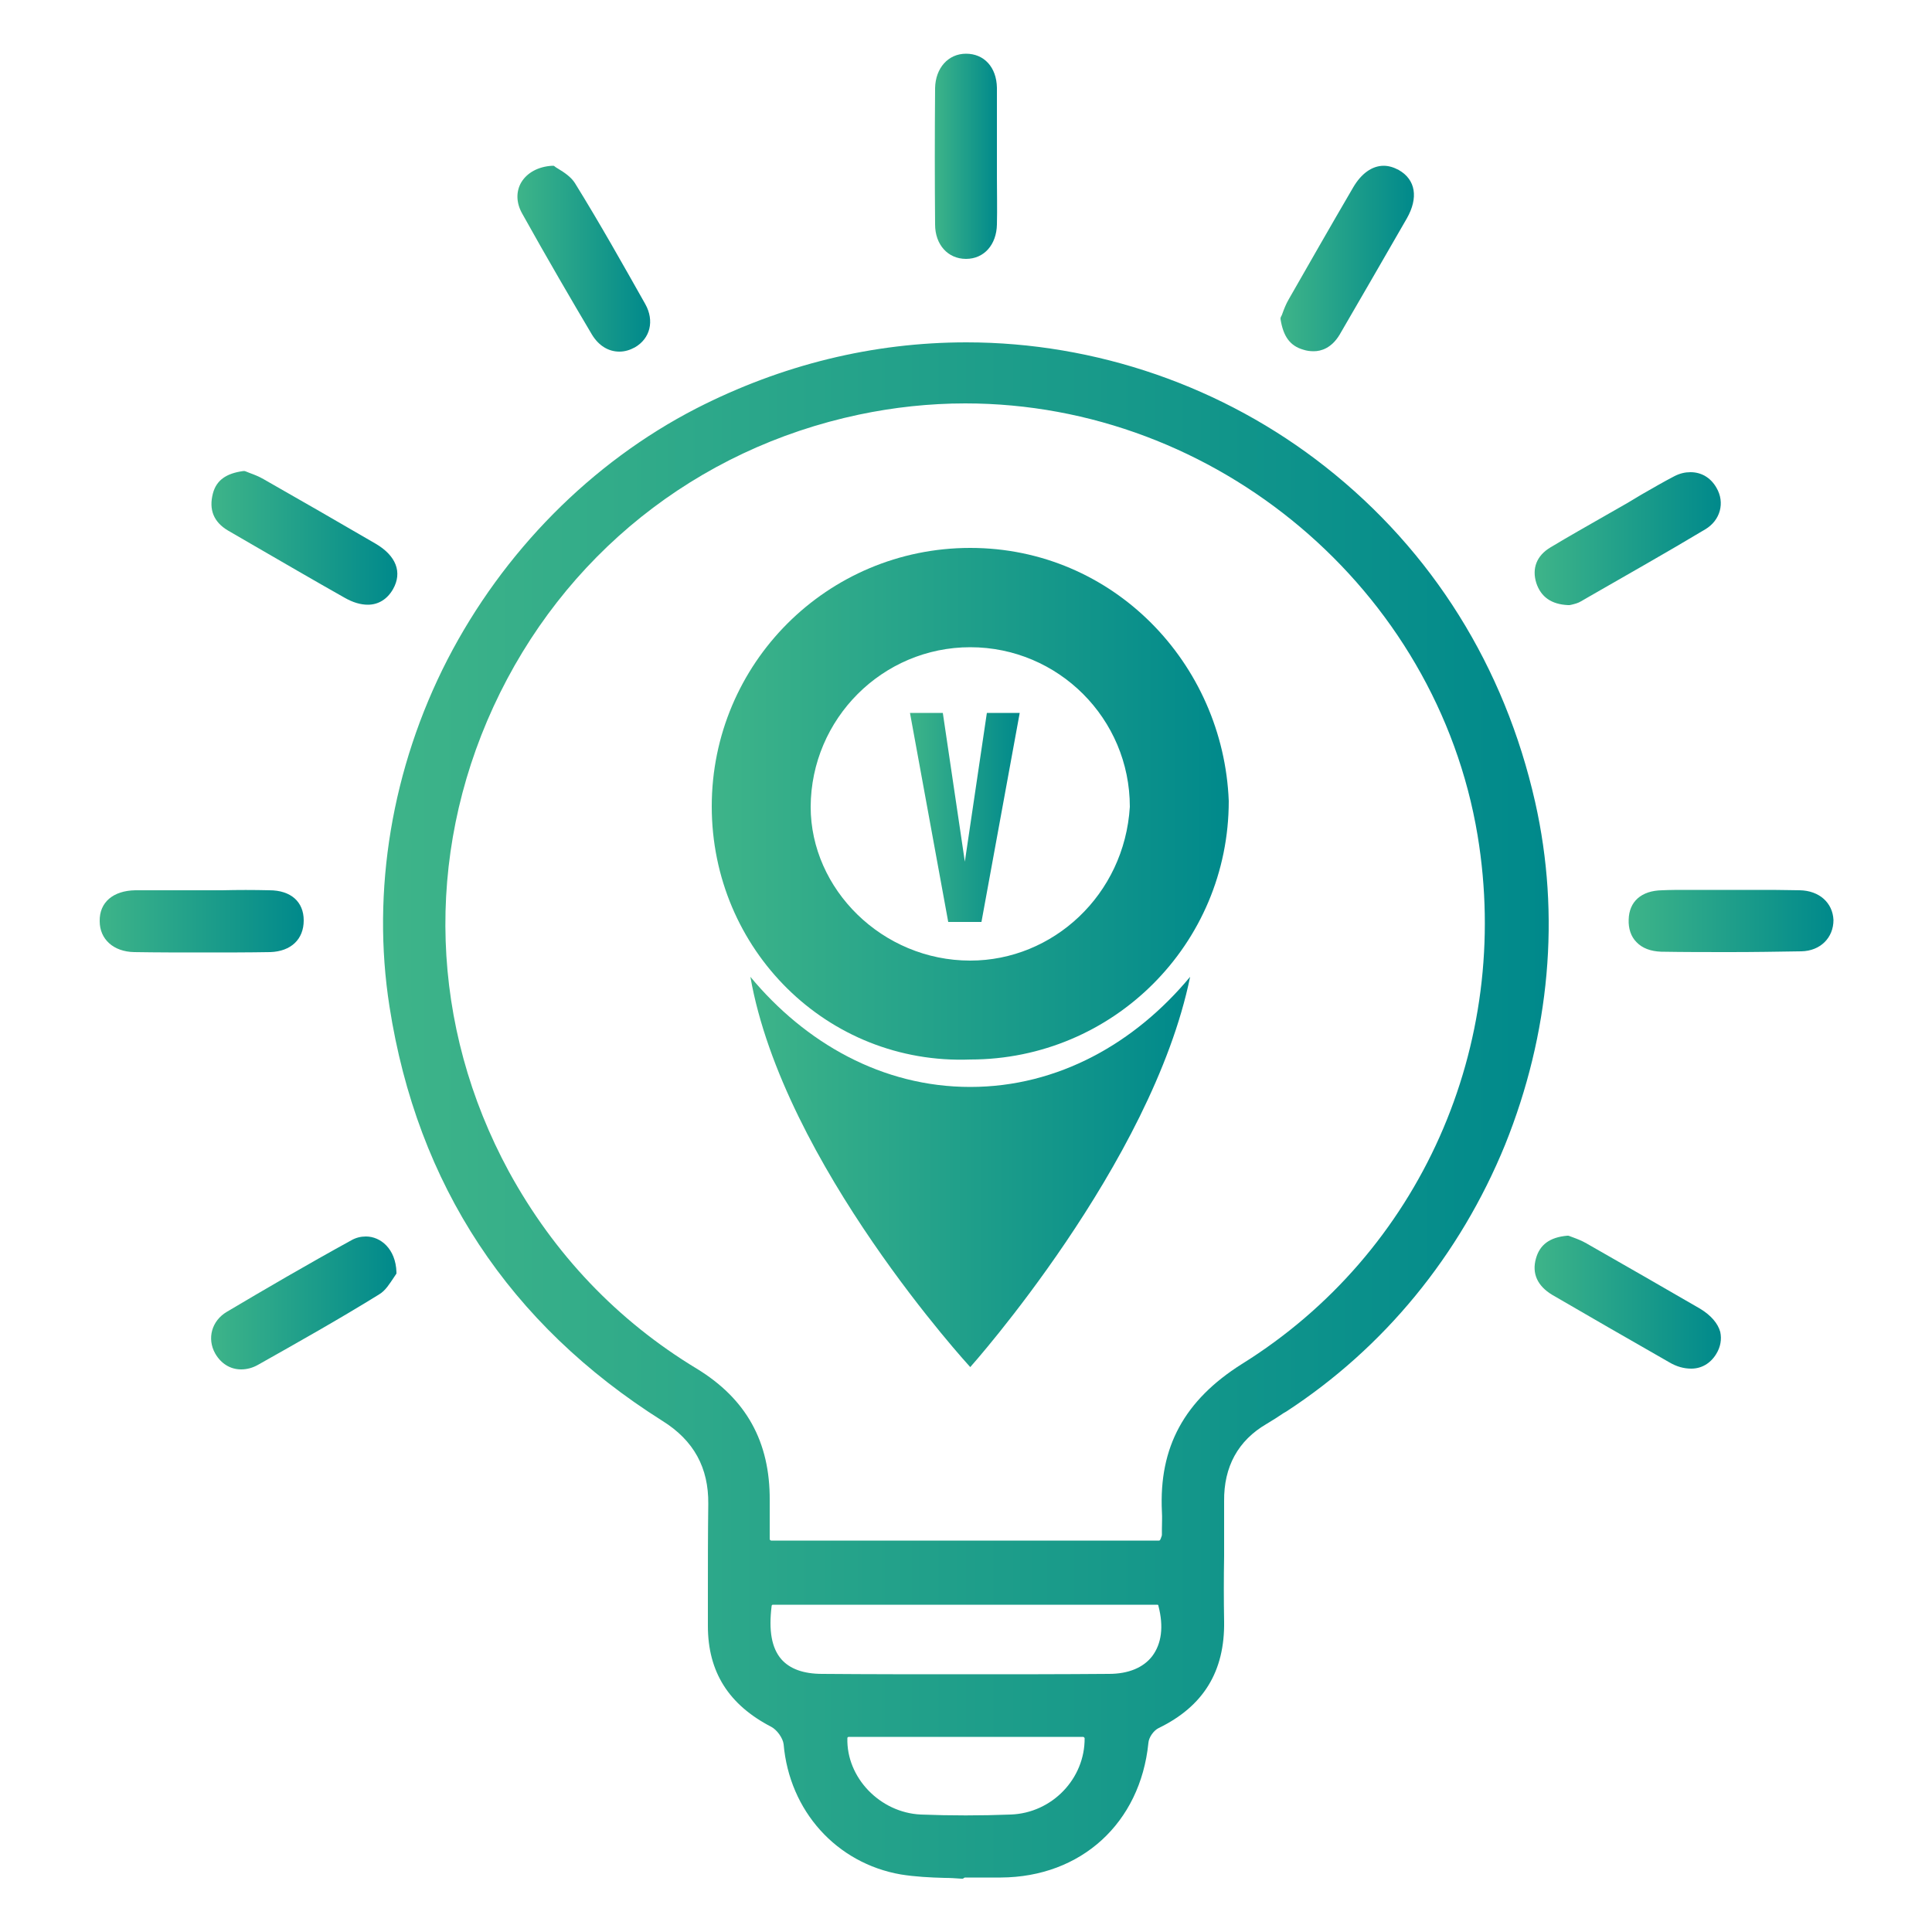 <svg xmlns="http://www.w3.org/2000/svg" xmlns:xlink="http://www.w3.org/1999/xlink" id="Capa_1" x="0px" y="0px" width="500px" height="500px" viewBox="0 0 500 500" xml:space="preserve"><g>	<linearGradient id="SVGID_1_" gradientUnits="userSpaceOnUse" x1="99.2" y1="287.348" x2="400.787" y2="287.348">		<stop offset="0" style="stop-color:#3EB489"></stop>		<stop offset="1" style="stop-color:#00898B"></stop>	</linearGradient>	<path fill="url(#SVGID_1_)" d="M397.3,207.6c-7.9-35-26.6-65-54.3-86.8c-26.4-20.8-59.4-32.2-92.9-32.2c-24.2,0-47.8,5.8-69.9,17.1  c-27.2,14-50,37.1-64.4,65c-14.4,28-19.7,59.9-15,89.8c7.2,46.2,31,82.2,70.6,107.2c8.2,5.1,12,12.2,11.9,21.5  c-0.1,7.8-0.1,15.8-0.1,23.4c0,2.7,0,5.5,0,8.2c0,11.9,5.4,20.4,16.4,26.1c1.5,0.8,3,2.9,3.2,4.5c1.5,17.3,13.7,30.8,30.3,33.7  c3.7,0.6,7.6,0.8,11.4,0.9c1.4,0,2.9,0.1,4.3,0.2l0.4,0l0.3-0.2c0.1,0,0.1-0.1,0.2-0.1l5.8,0c1.2,0,2.3,0,3.5,0  c20.8-0.1,36.1-14.1,38.2-34.8c0.1-1.5,1.4-3.3,2.7-3.9c11.5-5.6,17.1-14.6,16.9-27.6c-0.1-5.6-0.1-11.3,0-16.8c0-4.7,0-9.5,0-14.3  c-0.1-8.9,3.6-15.7,11-20c1.5-0.9,3.1-1.9,4.4-2.8l0.7-0.4c25.3-16.5,44.9-40.4,56.6-69C401.1,267.5,403.9,236.9,397.3,207.6z   M199.7,415.6c0-0.2,0.2-0.3,0.3-0.3h99.5c0.2,0,0.3,0.1,0.3,0.3c1.4,5.4,0.8,9.8-1.6,13c-2.3,3-6.2,4.6-11.2,4.6  c-12.3,0.1-24.8,0.1-37.1,0.1c-12.3,0-24.8,0-37.1-0.1c-4.9,0-8.4-1.3-10.6-3.8C199.7,426.5,198.9,422,199.7,415.6z M300.7,391.2  c0.1,1.5,0,3.1,0,4.5c0,0.5,0,1,0,1.5c0,0.2-0.1,0.5-0.2,0.7c0,0.1-0.1,0.3-0.2,0.5c0,0.1-0.2,0.3-0.3,0.3H199.6  c-0.2,0-0.4-0.2-0.4-0.4l0-3.4c0-2.3,0-4.4,0-6.6c0.1-15.2-6.1-26.3-18.9-34.1c-20.5-12.4-36.9-29.6-48.6-51  c-20.4-37.6-21.9-81.4-4-120.3c18-39.1,52.5-66.7,94.6-75.6c9-1.9,18.3-2.9,27.5-2.9c65,0,122,48.1,132.6,111.8  c9,54.4-14.9,108.1-61,136.8C306.5,362.4,299.9,374.5,300.7,391.2z M219.7,449.5h60.6c0.2,0,0.3,0.2,0.4,0.3  c0.1,10.5-8.4,19.4-19.1,19.8c-7.8,0.3-15.6,0.3-23.3,0c-10.6-0.5-19.3-9.6-19-19.8C219.3,449.6,219.5,449.5,219.7,449.5z"></path>			<linearGradient id="SVGID_00000029027957791492663960000013459733354905197201_" gradientUnits="userSpaceOnUse" x1="241.943" y1="40.431" x2="258.045" y2="40.431">		<stop offset="0" style="stop-color:#3EB489"></stop>		<stop offset="1" style="stop-color:#00898B"></stop>	</linearGradient>	<path fill="url(#SVGID_00000029027957791492663960000013459733354905197201_)" d="M250,67L250,67L250,67c4.7,0,7.9-3.7,8-8.9  c0.1-4.1,0-8.3,0-12.3l0-0.4c0-1.7,0-3.3,0-5c0-1.8,0-3.6,0-5.4c0-4,0-8.2,0-12.3c-0.1-5.3-3.3-8.8-8-8.8c-4.6,0-7.9,3.7-8,8.9  c-0.1,12.1-0.1,24,0,35.3C242,63.3,245.3,67,250,67z"></path>			<linearGradient id="SVGID_00000109743385616535744030000000851398772070161593_" gradientUnits="userSpaceOnUse" x1="331.578" y1="66.877" x2="366.026" y2="66.877">		<stop offset="0" style="stop-color:#3EB489"></stop>		<stop offset="1" style="stop-color:#00898B"></stop>	</linearGradient>	<path fill="url(#SVGID_00000109743385616535744030000000851398772070161593_)" d="M337.3,90.5c0.9,0.3,1.8,0.4,2.7,0.4  c1.9,0,4.6-0.8,6.7-4.3c5.3-9.1,11-19,17.4-30.1c3-5.3,2.3-10-2.1-12.5c-1.3-0.7-2.6-1.1-3.9-1.1c-3,0-5.8,2-7.9,5.6  c-6.2,10.6-11.6,20.1-16.7,29c-0.7,1.2-1.2,2.5-1.6,3.6c-0.1,0.3-0.2,0.6-0.4,0.9l-0.1,0.3l0,0.3C332.1,87,333.8,89.5,337.3,90.5z"></path>			<linearGradient id="SVGID_00000056414464324879606570000012050810352125587878_" gradientUnits="userSpaceOnUse" x1="133.931" y1="66.894" x2="168.25" y2="66.894">		<stop offset="0" style="stop-color:#3EB489"></stop>		<stop offset="1" style="stop-color:#00898B"></stop>	</linearGradient>	<path fill="url(#SVGID_00000056414464324879606570000012050810352125587878_)" d="M153.2,86.6c1.7,2.8,4.2,4.4,7.1,4.4  c1.4,0,2.7-0.4,4-1.1c4-2.3,5.1-6.9,2.7-11.2c-5.7-10.1-11.7-20.8-18.2-31.3c-1-1.6-2.8-2.8-4.3-3.7c-0.3-0.2-0.7-0.4-0.9-0.6  l-0.3-0.2l-0.4,0c-3.6,0.2-6.5,1.8-8,4.3c-1.4,2.4-1.3,5.3,0.2,8C141.5,66.7,148.1,78,153.2,86.6z"></path>			<linearGradient id="SVGID_00000016765933936955591100000006768403312144123277_" gradientUnits="userSpaceOnUse" x1="54.631" y1="337.23" x2="102.664" y2="337.23">		<stop offset="0" style="stop-color:#3EB489"></stop>		<stop offset="1" style="stop-color:#00898B"></stop>	</linearGradient>	<path fill="url(#SVGID_00000016765933936955591100000006768403312144123277_)" d="M94.7,320c-1.3,0-2.6,0.3-3.8,1  c-11.3,6.2-22.6,12.8-32.2,18.5c-3.9,2.3-5.2,6.9-3,10.8c1.5,2.6,3.9,4.1,6.7,4.1c1.5,0,3-0.4,4.4-1.2  c10.1-5.7,20.8-11.7,31.3-18.2c1.7-1,2.8-2.9,3.7-4.2c0.2-0.3,0.4-0.6,0.6-0.9l0.2-0.3l0-0.4C102.4,323.2,98.5,320,94.7,320z"></path>			<linearGradient id="SVGID_00000086675578179052019740000006432822264887946126_" gradientUnits="userSpaceOnUse" x1="397.287" y1="337.123" x2="445.375" y2="337.123">		<stop offset="0" style="stop-color:#3EB489"></stop>		<stop offset="1" style="stop-color:#00898B"></stop>	</linearGradient>	<path fill="url(#SVGID_00000086675578179052019740000006432822264887946126_)" d="M440,338.7c-9.5-5.5-19.4-11.2-29.4-16.9  c-1.2-0.7-2.5-1.2-3.6-1.6c-0.3-0.1-0.5-0.2-0.8-0.3l-0.3-0.1l-0.3,0c-4.5,0.4-7.1,2.3-8.1,5.9c-1.1,3.9,0.4,7.1,4.2,9.4  c9.1,5.3,19.7,11.4,30.2,17.4c2,1.2,3.9,1.7,5.8,1.7c2.6,0,4.9-1.3,6.4-3.7c1.2-1.9,1.5-3.9,1.1-5.8  C444.6,342.5,442.8,340.4,440,338.7z"></path>			<linearGradient id="SVGID_00000058560049278085022340000005174200808099343526_" gradientUnits="userSpaceOnUse" x1="397.258" y1="139.342" x2="445.359" y2="139.342">		<stop offset="0" style="stop-color:#3EB489"></stop>		<stop offset="1" style="stop-color:#00898B"></stop>	</linearGradient>	<path fill="url(#SVGID_00000058560049278085022340000005174200808099343526_)" d="M405.8,156.6l0.2,0l0.2,0c0.2,0,0.3-0.1,0.5-0.1  c0.8-0.2,1.7-0.4,2.5-0.9l1.9-1.1c9.9-5.7,20.2-11.5,30.2-17.5c3.9-2.3,5.2-6.9,2.9-10.8c-1.5-2.6-3.9-4-6.7-4  c-1.4,0-2.7,0.3-4.1,1c-2.9,1.5-5.8,3.2-8.6,4.8c-1.2,0.7-2.3,1.4-3.5,2.1c-1.6,0.9-3.3,1.9-4.9,2.8l-0.7,0.4  c-4.7,2.7-9.7,5.5-14.5,8.4c-3.5,2.1-4.8,5.4-3.6,9.2C398.8,154.5,401.5,156.4,405.8,156.6z"></path>			<linearGradient id="SVGID_00000096054978192619182340000005907941913886999741_" gradientUnits="userSpaceOnUse" x1="54.684" y1="139.208" x2="102.736" y2="139.208">		<stop offset="0" style="stop-color:#3EB489"></stop>		<stop offset="1" style="stop-color:#00898B"></stop>	</linearGradient>	<path fill="url(#SVGID_00000096054978192619182340000005907941913886999741_)" d="M59,137.3l6.9,4c7.6,4.4,15.5,9,23.3,13.4  c2.1,1.2,4.1,1.8,6,1.8c2.7,0,5-1.4,6.5-4c2.5-4.4,0.8-8.7-4.5-11.8c-9.8-5.7-19.5-11.3-29-16.7c-1.2-0.7-2.5-1.2-3.6-1.6  c-0.3-0.1-0.7-0.3-1-0.4l-0.3-0.1l-0.3,0c-4.5,0.6-7,2.4-7.9,5.8C54,131.9,55.3,135.1,59,137.3z"></path>			<linearGradient id="SVGID_00000108306778109429292340000015501697107617934762_" gradientUnits="userSpaceOnUse" x1="25.664" y1="238.383" x2="78.57" y2="238.383">		<stop offset="0" style="stop-color:#3EB489"></stop>		<stop offset="1" style="stop-color:#00898B"></stop>	</linearGradient>	<path fill="url(#SVGID_00000108306778109429292340000015501697107617934762_)" d="M78.6,238.2c0-4.8-3.3-7.8-8.9-7.8  c-4.1-0.1-8.1-0.1-12.2,0c-1.7,0-3.5,0-5.2,0h-0.2c-1.7,0-3.4,0-5.1,0c-4,0-8,0-12,0c-5.7,0.1-9.3,3.1-9.2,8c0,4.7,3.6,7.9,8.9,8  c6.1,0.1,12,0.1,17.7,0.1c6,0,11.9,0,17.6-0.1C75.3,246.2,78.6,243.1,78.6,238.2z"></path>			<linearGradient id="SVGID_00000097483669660859137050000001588808250420470459_" gradientUnits="userSpaceOnUse" x1="421.414" y1="238.381" x2="474.336" y2="238.381">		<stop offset="0" style="stop-color:#3EB489"></stop>		<stop offset="1" style="stop-color:#00898B"></stop>	</linearGradient>	<path fill="url(#SVGID_00000097483669660859137050000001588808250420470459_)" d="M465.8,230.4c-2.1,0-4.4-0.1-7.1-0.1  c-1.6,0-3.3,0-4.9,0l-0.5,0c-3.4,0-6.9,0-10.4,0l-0.5,0c-1.8,0-3.6,0-5.4,0c-2.6,0-4.8,0-6.9,0.1c-5.3,0.1-8.5,2.9-8.6,7.6  c-0.1,2.3,0.6,4.4,2,5.8c1.5,1.6,3.7,2.4,6.4,2.5c5.9,0.1,11.8,0.1,17.7,0.1c6.2,0,12.5-0.1,18.6-0.2c4.9-0.1,8.3-3.5,8.3-8.1  C474.3,233.6,470.8,230.5,465.8,230.4z"></path>			<linearGradient id="SVGID_00000070111715305459530520000007069954221568251056_" gradientUnits="userSpaceOnUse" x1="184.256" y1="208.035" x2="318.015" y2="208.035">		<stop offset="0" style="stop-color:#3EB489"></stop>		<stop offset="1" style="stop-color:#00898B"></stop>	</linearGradient>	<path fill="url(#SVGID_00000070111715305459530520000007069954221568251056_)" d="M251.1,274.2c37,0,66.9-29.9,66.9-66.9  c-1.4-35.6-29.9-65.5-66.9-65.5s-66.9,29.9-66.9,66.9S214.1,275.6,251.1,274.2z M251.1,167.5c22.8,0,41.3,18.5,41.3,41.3  c-1.4,22.8-19.9,39.8-41.3,39.8c-22.8,0-41.3-18.5-41.3-39.8C209.9,186,228.4,167.5,251.1,167.5z"></path>			<linearGradient id="SVGID_00000180368574228951232330000012611313332615089576_" gradientUnits="userSpaceOnUse" x1="194.217" y1="303.349" x2="308.054" y2="303.349">		<stop offset="0" style="stop-color:#3EB489"></stop>		<stop offset="1" style="stop-color:#00898B"></stop>	</linearGradient>	<path fill="url(#SVGID_00000180368574228951232330000012611313332615089576_)" d="M251.1,281.3c-22.8,0-42.7-11.4-56.9-28.5  c8.5,48.4,56.9,101,56.9,101s47-52.6,56.9-101C293.8,269.9,273.9,281.3,251.1,281.3z"></path>			<linearGradient id="SVGID_00000030473087871686861180000001776721062245878423_" gradientUnits="userSpaceOnUse" x1="235.483" y1="211.568" x2="263.942" y2="211.568">		<stop offset="0" style="stop-color:#3EB489"></stop>		<stop offset="1" style="stop-color:#00898B"></stop>	</linearGradient>	<polygon fill="url(#SVGID_00000030473087871686861180000001776721062245878423_)" points="254,238.6 263.9,184.5 255.4,184.5   249.7,223 244,184.5 235.5,184.5 245.4,238.6  "></polygon></g></svg>